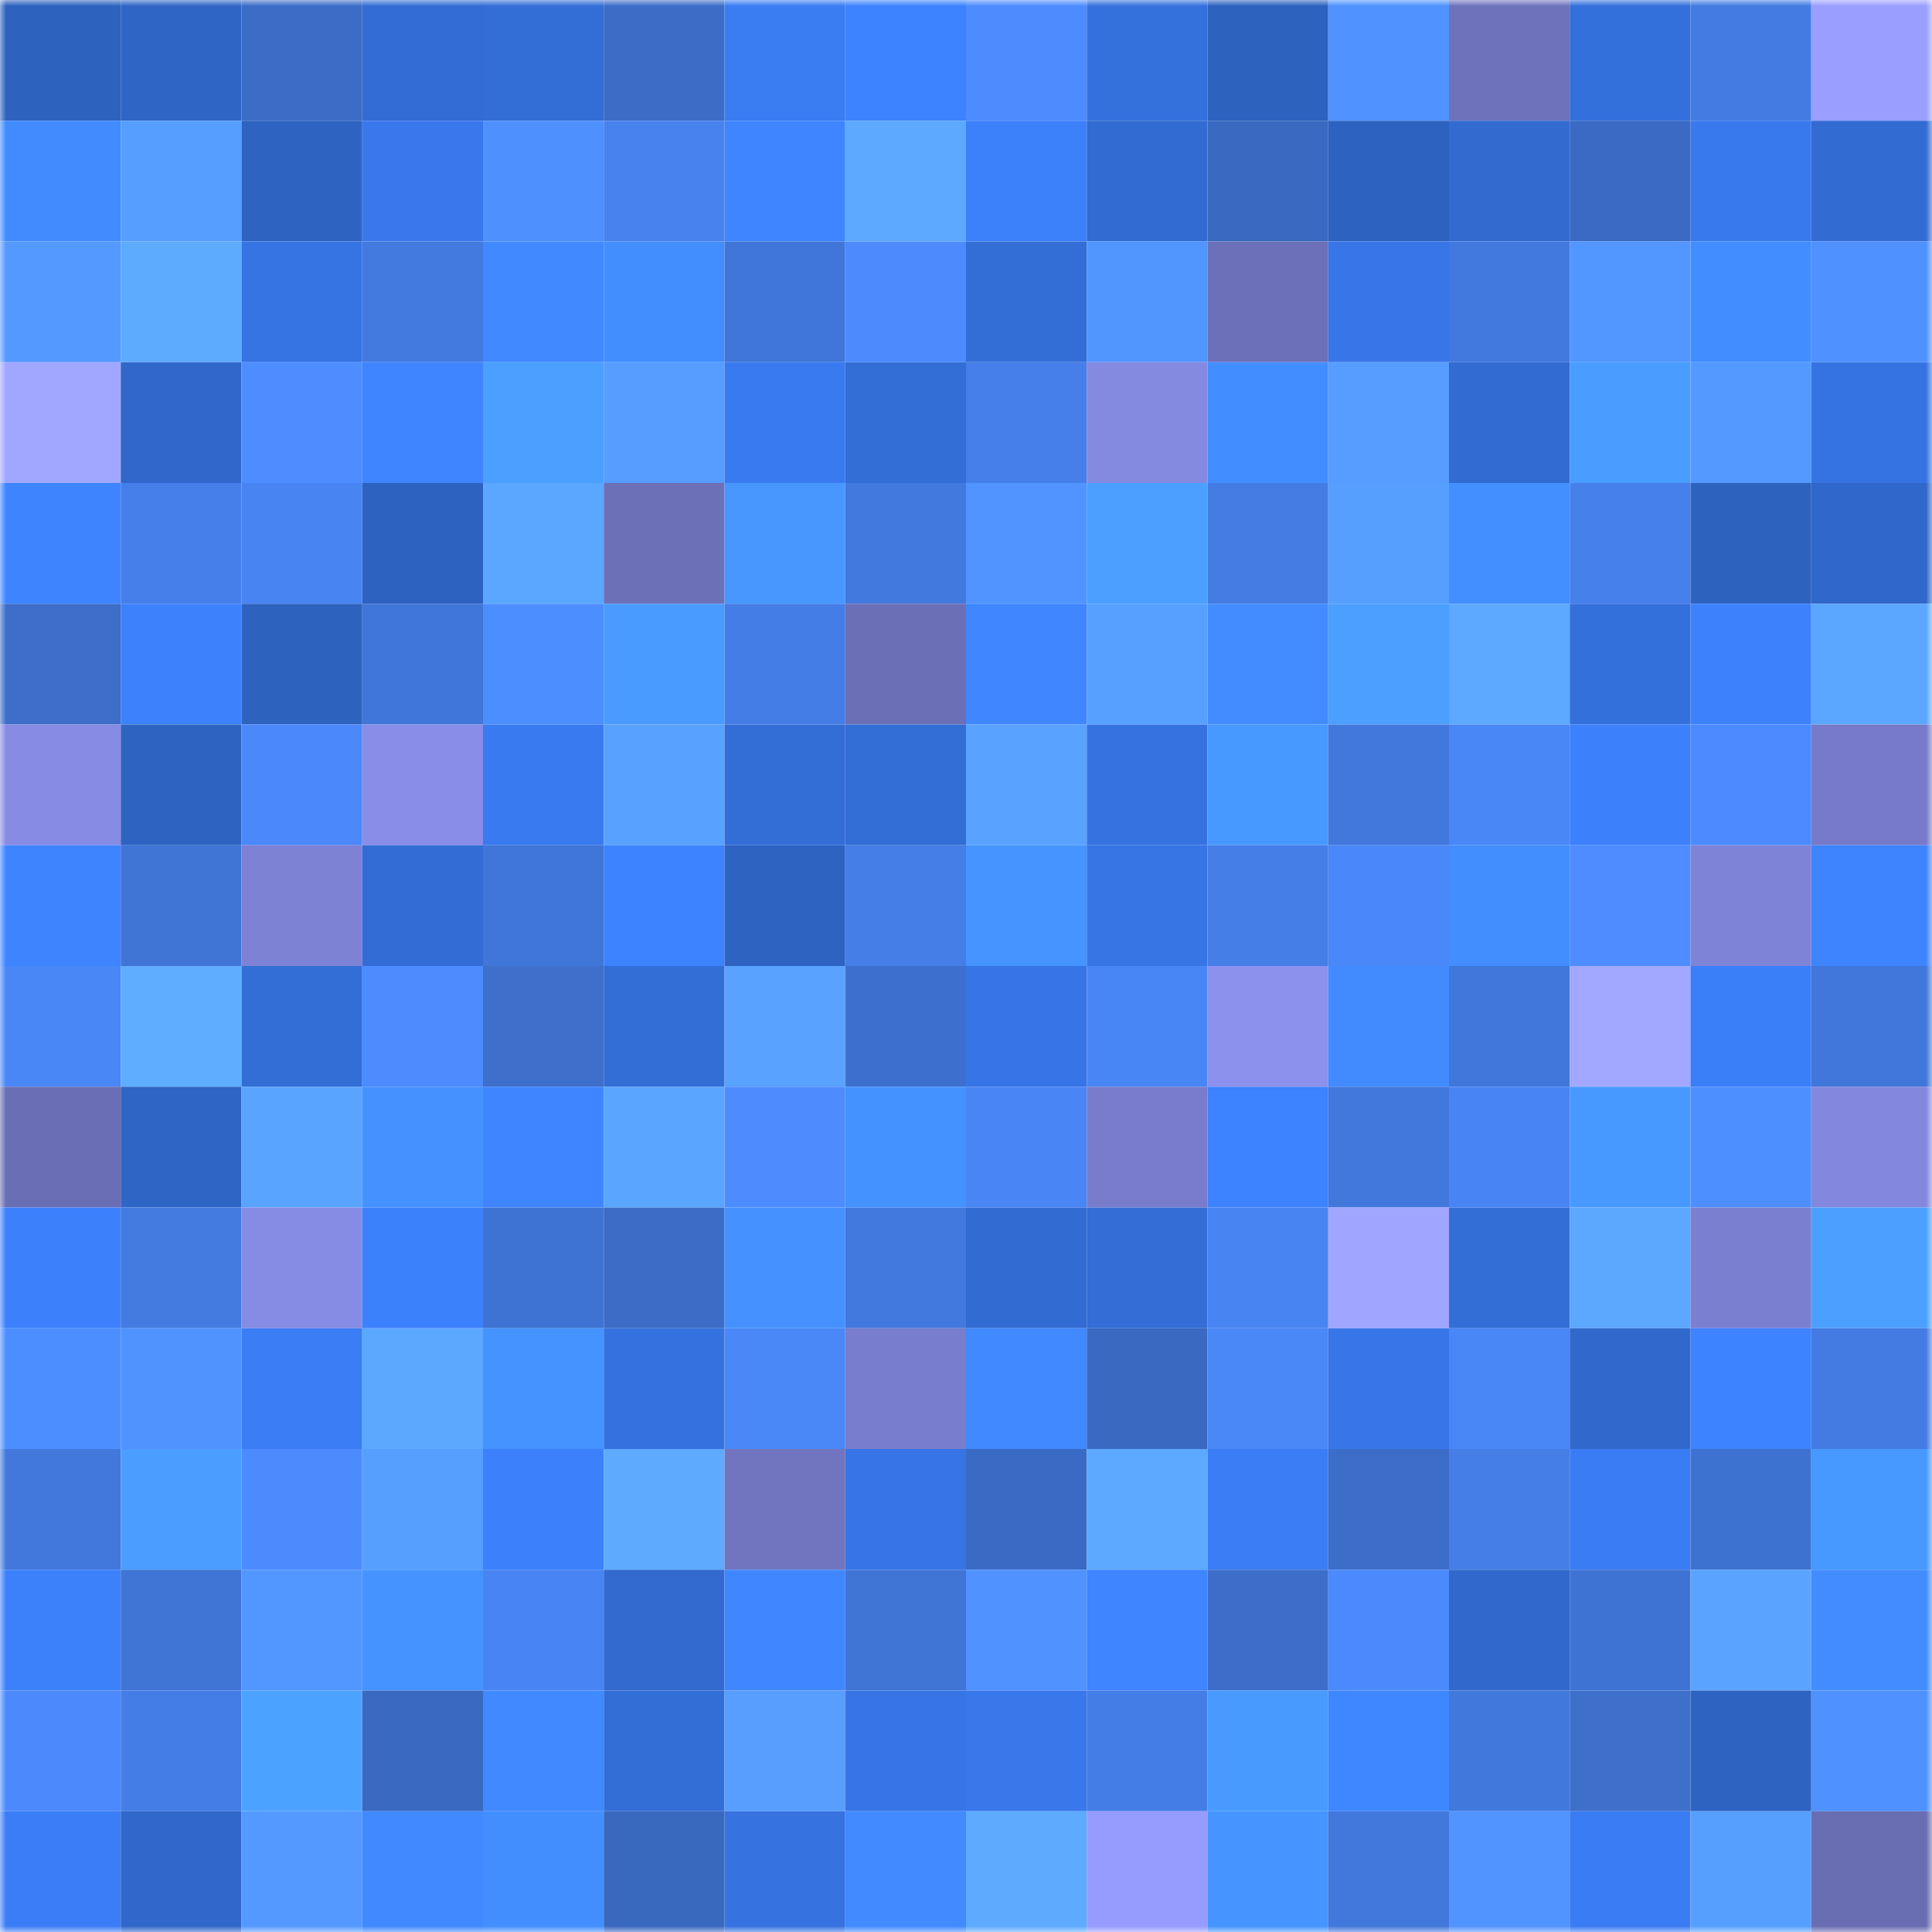 <svg viewBox="0 0 160 160" fill="none" role="img" xmlns="http://www.w3.org/2000/svg" width="240" height="240" name="basenames%2Cahgnes.base.eth"><mask id="375709543" mask-type="alpha" maskUnits="userSpaceOnUse" x="0" y="0" width="160" height="160"><rect width="160" height="160" fill="#FFFFFF"></rect></mask><g mask="url(#375709543)"><rect x="0" y="0" width="10" height="10" fill="#2e62bf"></rect><rect x="10" y="0" width="10" height="10" fill="#2f65c5"></rect><rect x="20" y="0" width="10" height="10" fill="#3b6cc6"></rect><rect x="30" y="0" width="10" height="10" fill="#336cd4"></rect><rect x="40" y="0" width="10" height="10" fill="#336dd6"></rect><rect x="50" y="0" width="10" height="10" fill="#3b6dc7"></rect><rect x="60" y="0" width="10" height="10" fill="#3a7cf2"></rect><rect x="70" y="0" width="10" height="10" fill="#3d82fe"></rect><rect x="80" y="0" width="10" height="10" fill="#4d8cff"></rect><rect x="90" y="0" width="10" height="10" fill="#3571dd"></rect><rect x="100" y="0" width="10" height="10" fill="#2e62bf"></rect><rect x="110" y="0" width="10" height="10" fill="#5092ff"></rect><rect x="120" y="0" width="10" height="10" fill="#6e72ba"></rect><rect x="130" y="0" width="10" height="10" fill="#3470db"></rect><rect x="140" y="0" width="10" height="10" fill="#437be2"></rect><rect x="150" y="0" width="10" height="10" fill="#999eff"></rect><rect x="0" y="10" width="10" height="10" fill="#418bff"></rect><rect x="10" y="10" width="10" height="10" fill="#569eff"></rect><rect x="20" y="10" width="10" height="10" fill="#2e63c2"></rect><rect x="30" y="10" width="10" height="10" fill="#3978ec"></rect><rect x="40" y="10" width="10" height="10" fill="#4f90ff"></rect><rect x="50" y="10" width="10" height="10" fill="#4782ef"></rect><rect x="60" y="10" width="10" height="10" fill="#3e85ff"></rect><rect x="70" y="10" width="10" height="10" fill="#5ca9ff"></rect><rect x="80" y="10" width="10" height="10" fill="#3c80fa"></rect><rect x="90" y="10" width="10" height="10" fill="#326bd1"></rect><rect x="100" y="10" width="10" height="10" fill="#3969c1"></rect><rect x="110" y="10" width="10" height="10" fill="#2e62c0"></rect><rect x="120" y="10" width="10" height="10" fill="#326ad0"></rect><rect x="130" y="10" width="10" height="10" fill="#3a6ac3"></rect><rect x="140" y="10" width="10" height="10" fill="#3979ee"></rect><rect x="150" y="10" width="10" height="10" fill="#326bd2"></rect><rect x="0" y="20" width="10" height="10" fill="#5499ff"></rect><rect x="10" y="20" width="10" height="10" fill="#5dabff"></rect><rect x="20" y="20" width="10" height="10" fill="#3674e4"></rect><rect x="30" y="20" width="10" height="10" fill="#437ae0"></rect><rect x="40" y="20" width="10" height="10" fill="#4089ff"></rect><rect x="50" y="20" width="10" height="10" fill="#438eff"></rect><rect x="60" y="20" width="10" height="10" fill="#4076d8"></rect><rect x="70" y="20" width="10" height="10" fill="#4c8bfe"></rect><rect x="80" y="20" width="10" height="10" fill="#336ed7"></rect><rect x="90" y="20" width="10" height="10" fill="#5195ff"></rect><rect x="100" y="20" width="10" height="10" fill="#6c70b8"></rect><rect x="110" y="20" width="10" height="10" fill="#3876e8"></rect><rect x="120" y="20" width="10" height="10" fill="#4279de"></rect><rect x="130" y="20" width="10" height="10" fill="#5296ff"></rect><rect x="140" y="20" width="10" height="10" fill="#428dff"></rect><rect x="150" y="20" width="10" height="10" fill="#4f91ff"></rect><rect x="0" y="30" width="10" height="10" fill="#a1a7ff"></rect><rect x="10" y="30" width="10" height="10" fill="#3067c9"></rect><rect x="20" y="30" width="10" height="10" fill="#4d8dff"></rect><rect x="30" y="30" width="10" height="10" fill="#3e85ff"></rect><rect x="40" y="30" width="10" height="10" fill="#4a9fff"></rect><rect x="50" y="30" width="10" height="10" fill="#569dff"></rect><rect x="60" y="30" width="10" height="10" fill="#397af0"></rect><rect x="70" y="30" width="10" height="10" fill="#336dd6"></rect><rect x="80" y="30" width="10" height="10" fill="#467fe9"></rect><rect x="90" y="30" width="10" height="10" fill="#858ae1"></rect><rect x="100" y="30" width="10" height="10" fill="#428dff"></rect><rect x="110" y="30" width="10" height="10" fill="#569dff"></rect><rect x="120" y="30" width="10" height="10" fill="#326bd2"></rect><rect x="130" y="30" width="10" height="10" fill="#499dff"></rect><rect x="140" y="30" width="10" height="10" fill="#5499ff"></rect><rect x="150" y="30" width="10" height="10" fill="#3673e2"></rect><rect x="0" y="40" width="10" height="10" fill="#3e84ff"></rect><rect x="10" y="40" width="10" height="10" fill="#467fe9"></rect><rect x="20" y="40" width="10" height="10" fill="#4885f3"></rect><rect x="30" y="40" width="10" height="10" fill="#2e62c0"></rect><rect x="40" y="40" width="10" height="10" fill="#5ba7ff"></rect><rect x="50" y="40" width="10" height="10" fill="#6c70b7"></rect><rect x="60" y="40" width="10" height="10" fill="#4797ff"></rect><rect x="70" y="40" width="10" height="10" fill="#4279de"></rect><rect x="80" y="40" width="10" height="10" fill="#5194ff"></rect><rect x="90" y="40" width="10" height="10" fill="#4ba0ff"></rect><rect x="100" y="40" width="10" height="10" fill="#447ce3"></rect><rect x="110" y="40" width="10" height="10" fill="#579fff"></rect><rect x="120" y="40" width="10" height="10" fill="#438fff"></rect><rect x="130" y="40" width="10" height="10" fill="#4680eb"></rect><rect x="140" y="40" width="10" height="10" fill="#2e62bf"></rect><rect x="150" y="40" width="10" height="10" fill="#3067ca"></rect><rect x="0" y="50" width="10" height="10" fill="#3c6eca"></rect><rect x="10" y="50" width="10" height="10" fill="#3d81fd"></rect><rect x="20" y="50" width="10" height="10" fill="#2e62bf"></rect><rect x="30" y="50" width="10" height="10" fill="#4076d8"></rect><rect x="40" y="50" width="10" height="10" fill="#4d8eff"></rect><rect x="50" y="50" width="10" height="10" fill="#499bff"></rect><rect x="60" y="50" width="10" height="10" fill="#447de5"></rect><rect x="70" y="50" width="10" height="10" fill="#6b6fb6"></rect><rect x="80" y="50" width="10" height="10" fill="#3f86ff"></rect><rect x="90" y="50" width="10" height="10" fill="#57a0ff"></rect><rect x="100" y="50" width="10" height="10" fill="#428cff"></rect><rect x="110" y="50" width="10" height="10" fill="#4b9fff"></rect><rect x="120" y="50" width="10" height="10" fill="#5ca9ff"></rect><rect x="130" y="50" width="10" height="10" fill="#3470db"></rect><rect x="140" y="50" width="10" height="10" fill="#3d81fd"></rect><rect x="150" y="50" width="10" height="10" fill="#5ba7ff"></rect><rect x="0" y="60" width="10" height="10" fill="#878be4"></rect><rect x="10" y="60" width="10" height="10" fill="#2e63c1"></rect><rect x="20" y="60" width="10" height="10" fill="#4b89fb"></rect><rect x="30" y="60" width="10" height="10" fill="#898de7"></rect><rect x="40" y="60" width="10" height="10" fill="#397af0"></rect><rect x="50" y="60" width="10" height="10" fill="#58a1ff"></rect><rect x="60" y="60" width="10" height="10" fill="#336ed7"></rect><rect x="70" y="60" width="10" height="10" fill="#336dd6"></rect><rect x="80" y="60" width="10" height="10" fill="#59a3ff"></rect><rect x="90" y="60" width="10" height="10" fill="#3673e1"></rect><rect x="100" y="60" width="10" height="10" fill="#4899ff"></rect><rect x="110" y="60" width="10" height="10" fill="#4278dc"></rect><rect x="120" y="60" width="10" height="10" fill="#4986f6"></rect><rect x="130" y="60" width="10" height="10" fill="#3c80fb"></rect><rect x="140" y="60" width="10" height="10" fill="#4c8bff"></rect><rect x="150" y="60" width="10" height="10" fill="#767ac8"></rect><rect x="0" y="70" width="10" height="10" fill="#3e84ff"></rect><rect x="10" y="70" width="10" height="10" fill="#4074d5"></rect><rect x="20" y="70" width="10" height="10" fill="#7e82d5"></rect><rect x="30" y="70" width="10" height="10" fill="#336cd4"></rect><rect x="40" y="70" width="10" height="10" fill="#4076d8"></rect><rect x="50" y="70" width="10" height="10" fill="#3d82ff"></rect><rect x="60" y="70" width="10" height="10" fill="#2e63c2"></rect><rect x="70" y="70" width="10" height="10" fill="#457ee6"></rect><rect x="80" y="70" width="10" height="10" fill="#4594ff"></rect><rect x="90" y="70" width="10" height="10" fill="#3775e5"></rect><rect x="100" y="70" width="10" height="10" fill="#457ee7"></rect><rect x="110" y="70" width="10" height="10" fill="#4a87f8"></rect><rect x="120" y="70" width="10" height="10" fill="#428eff"></rect><rect x="130" y="70" width="10" height="10" fill="#4d8dff"></rect><rect x="140" y="70" width="10" height="10" fill="#7f83d7"></rect><rect x="150" y="70" width="10" height="10" fill="#3e84ff"></rect><rect x="0" y="80" width="10" height="10" fill="#4986f6"></rect><rect x="10" y="80" width="10" height="10" fill="#5fadff"></rect><rect x="20" y="80" width="10" height="10" fill="#336dd6"></rect><rect x="30" y="80" width="10" height="10" fill="#4c8cff"></rect><rect x="40" y="80" width="10" height="10" fill="#3d6fcb"></rect><rect x="50" y="80" width="10" height="10" fill="#336ed7"></rect><rect x="60" y="80" width="10" height="10" fill="#59a3ff"></rect><rect x="70" y="80" width="10" height="10" fill="#3d70ce"></rect><rect x="80" y="80" width="10" height="10" fill="#3775e6"></rect><rect x="90" y="80" width="10" height="10" fill="#4986f5"></rect><rect x="100" y="80" width="10" height="10" fill="#8b91ed"></rect><rect x="110" y="80" width="10" height="10" fill="#418bff"></rect><rect x="120" y="80" width="10" height="10" fill="#4177db"></rect><rect x="130" y="80" width="10" height="10" fill="#a2a8ff"></rect><rect x="140" y="80" width="10" height="10" fill="#3b7ff8"></rect><rect x="150" y="80" width="10" height="10" fill="#4177da"></rect><rect x="0" y="90" width="10" height="10" fill="#6a6eb4"></rect><rect x="10" y="90" width="10" height="10" fill="#2f65c5"></rect><rect x="20" y="90" width="10" height="10" fill="#59a4ff"></rect><rect x="30" y="90" width="10" height="10" fill="#4491ff"></rect><rect x="40" y="90" width="10" height="10" fill="#3f85ff"></rect><rect x="50" y="90" width="10" height="10" fill="#5aa5ff"></rect><rect x="60" y="90" width="10" height="10" fill="#4d8cff"></rect><rect x="70" y="90" width="10" height="10" fill="#4492ff"></rect><rect x="80" y="90" width="10" height="10" fill="#4985f4"></rect><rect x="90" y="90" width="10" height="10" fill="#787ccb"></rect><rect x="100" y="90" width="10" height="10" fill="#3d82ff"></rect><rect x="110" y="90" width="10" height="10" fill="#4278dc"></rect><rect x="120" y="90" width="10" height="10" fill="#4884f3"></rect><rect x="130" y="90" width="10" height="10" fill="#4899ff"></rect><rect x="140" y="90" width="10" height="10" fill="#4e8fff"></rect><rect x="150" y="90" width="10" height="10" fill="#8388de"></rect><rect x="0" y="100" width="10" height="10" fill="#3c80fb"></rect><rect x="10" y="100" width="10" height="10" fill="#437be1"></rect><rect x="20" y="100" width="10" height="10" fill="#868be3"></rect><rect x="30" y="100" width="10" height="10" fill="#3c81fc"></rect><rect x="40" y="100" width="10" height="10" fill="#3f73d3"></rect><rect x="50" y="100" width="10" height="10" fill="#3b6dc7"></rect><rect x="60" y="100" width="10" height="10" fill="#4491ff"></rect><rect x="70" y="100" width="10" height="10" fill="#4279de"></rect><rect x="80" y="100" width="10" height="10" fill="#326bd2"></rect><rect x="90" y="100" width="10" height="10" fill="#336dd5"></rect><rect x="100" y="100" width="10" height="10" fill="#4884f2"></rect><rect x="110" y="100" width="10" height="10" fill="#a0a6ff"></rect><rect x="120" y="100" width="10" height="10" fill="#336ed7"></rect><rect x="130" y="100" width="10" height="10" fill="#5ca7ff"></rect><rect x="140" y="100" width="10" height="10" fill="#7a7fd0"></rect><rect x="150" y="100" width="10" height="10" fill="#4ba0ff"></rect><rect x="0" y="110" width="10" height="10" fill="#4d8eff"></rect><rect x="10" y="110" width="10" height="10" fill="#5093ff"></rect><rect x="20" y="110" width="10" height="10" fill="#3a7df4"></rect><rect x="30" y="110" width="10" height="10" fill="#5ca8ff"></rect><rect x="40" y="110" width="10" height="10" fill="#4593ff"></rect><rect x="50" y="110" width="10" height="10" fill="#3572df"></rect><rect x="60" y="110" width="10" height="10" fill="#4a87f7"></rect><rect x="70" y="110" width="10" height="10" fill="#787dcc"></rect><rect x="80" y="110" width="10" height="10" fill="#4089ff"></rect><rect x="90" y="110" width="10" height="10" fill="#3a69c1"></rect><rect x="100" y="110" width="10" height="10" fill="#4a87f7"></rect><rect x="110" y="110" width="10" height="10" fill="#3876e8"></rect><rect x="120" y="110" width="10" height="10" fill="#4986f6"></rect><rect x="130" y="110" width="10" height="10" fill="#3168cb"></rect><rect x="140" y="110" width="10" height="10" fill="#3d82ff"></rect><rect x="150" y="110" width="10" height="10" fill="#437be2"></rect><rect x="0" y="120" width="10" height="10" fill="#4278dc"></rect><rect x="10" y="120" width="10" height="10" fill="#4a9eff"></rect><rect x="20" y="120" width="10" height="10" fill="#4c8bfe"></rect><rect x="30" y="120" width="10" height="10" fill="#579fff"></rect><rect x="40" y="120" width="10" height="10" fill="#3c80fb"></rect><rect x="50" y="120" width="10" height="10" fill="#5daaff"></rect><rect x="60" y="120" width="10" height="10" fill="#7175bf"></rect><rect x="70" y="120" width="10" height="10" fill="#3775e6"></rect><rect x="80" y="120" width="10" height="10" fill="#3a6bc4"></rect><rect x="90" y="120" width="10" height="10" fill="#5ca9ff"></rect><rect x="100" y="120" width="10" height="10" fill="#3b7df5"></rect><rect x="110" y="120" width="10" height="10" fill="#3c6dc8"></rect><rect x="120" y="120" width="10" height="10" fill="#457ee6"></rect><rect x="130" y="120" width="10" height="10" fill="#3a7cf3"></rect><rect x="140" y="120" width="10" height="10" fill="#3e72d1"></rect><rect x="150" y="120" width="10" height="10" fill="#4798ff"></rect><rect x="0" y="130" width="10" height="10" fill="#3c80fa"></rect><rect x="10" y="130" width="10" height="10" fill="#4074d5"></rect><rect x="20" y="130" width="10" height="10" fill="#5296ff"></rect><rect x="30" y="130" width="10" height="10" fill="#4593ff"></rect><rect x="40" y="130" width="10" height="10" fill="#4884f3"></rect><rect x="50" y="130" width="10" height="10" fill="#326acf"></rect><rect x="60" y="130" width="10" height="10" fill="#4087ff"></rect><rect x="70" y="130" width="10" height="10" fill="#4075d6"></rect><rect x="80" y="130" width="10" height="10" fill="#5092ff"></rect><rect x="90" y="130" width="10" height="10" fill="#3e85ff"></rect><rect x="100" y="130" width="10" height="10" fill="#3c6dc9"></rect><rect x="110" y="130" width="10" height="10" fill="#4b8afc"></rect><rect x="120" y="130" width="10" height="10" fill="#3168cb"></rect><rect x="130" y="130" width="10" height="10" fill="#3f73d3"></rect><rect x="140" y="130" width="10" height="10" fill="#5aa4ff"></rect><rect x="150" y="130" width="10" height="10" fill="#428cff"></rect><rect x="0" y="140" width="10" height="10" fill="#4b89fc"></rect><rect x="10" y="140" width="10" height="10" fill="#447de5"></rect><rect x="20" y="140" width="10" height="10" fill="#4ca3ff"></rect><rect x="30" y="140" width="10" height="10" fill="#3969c0"></rect><rect x="40" y="140" width="10" height="10" fill="#4089ff"></rect><rect x="50" y="140" width="10" height="10" fill="#336ed7"></rect><rect x="60" y="140" width="10" height="10" fill="#579eff"></rect><rect x="70" y="140" width="10" height="10" fill="#3775e6"></rect><rect x="80" y="140" width="10" height="10" fill="#3878eb"></rect><rect x="90" y="140" width="10" height="10" fill="#447de5"></rect><rect x="100" y="140" width="10" height="10" fill="#489aff"></rect><rect x="110" y="140" width="10" height="10" fill="#3f87ff"></rect><rect x="120" y="140" width="10" height="10" fill="#4178dc"></rect><rect x="130" y="140" width="10" height="10" fill="#3d6fcb"></rect><rect x="140" y="140" width="10" height="10" fill="#2e63c2"></rect><rect x="150" y="140" width="10" height="10" fill="#4f91ff"></rect><rect x="0" y="150" width="10" height="10" fill="#3b7df6"></rect><rect x="10" y="150" width="10" height="10" fill="#3067c9"></rect><rect x="20" y="150" width="10" height="10" fill="#5499ff"></rect><rect x="30" y="150" width="10" height="10" fill="#4089ff"></rect><rect x="40" y="150" width="10" height="10" fill="#428eff"></rect><rect x="50" y="150" width="10" height="10" fill="#3968bf"></rect><rect x="60" y="150" width="10" height="10" fill="#3672e0"></rect><rect x="70" y="150" width="10" height="10" fill="#418aff"></rect><rect x="80" y="150" width="10" height="10" fill="#5daaff"></rect><rect x="90" y="150" width="10" height="10" fill="#969bfe"></rect><rect x="100" y="150" width="10" height="10" fill="#4594ff"></rect><rect x="110" y="150" width="10" height="10" fill="#4278dc"></rect><rect x="120" y="150" width="10" height="10" fill="#5193ff"></rect><rect x="130" y="150" width="10" height="10" fill="#3a7cf3"></rect><rect x="140" y="150" width="10" height="10" fill="#579fff"></rect><rect x="150" y="150" width="10" height="10" fill="#696db2"></rect></g></svg>